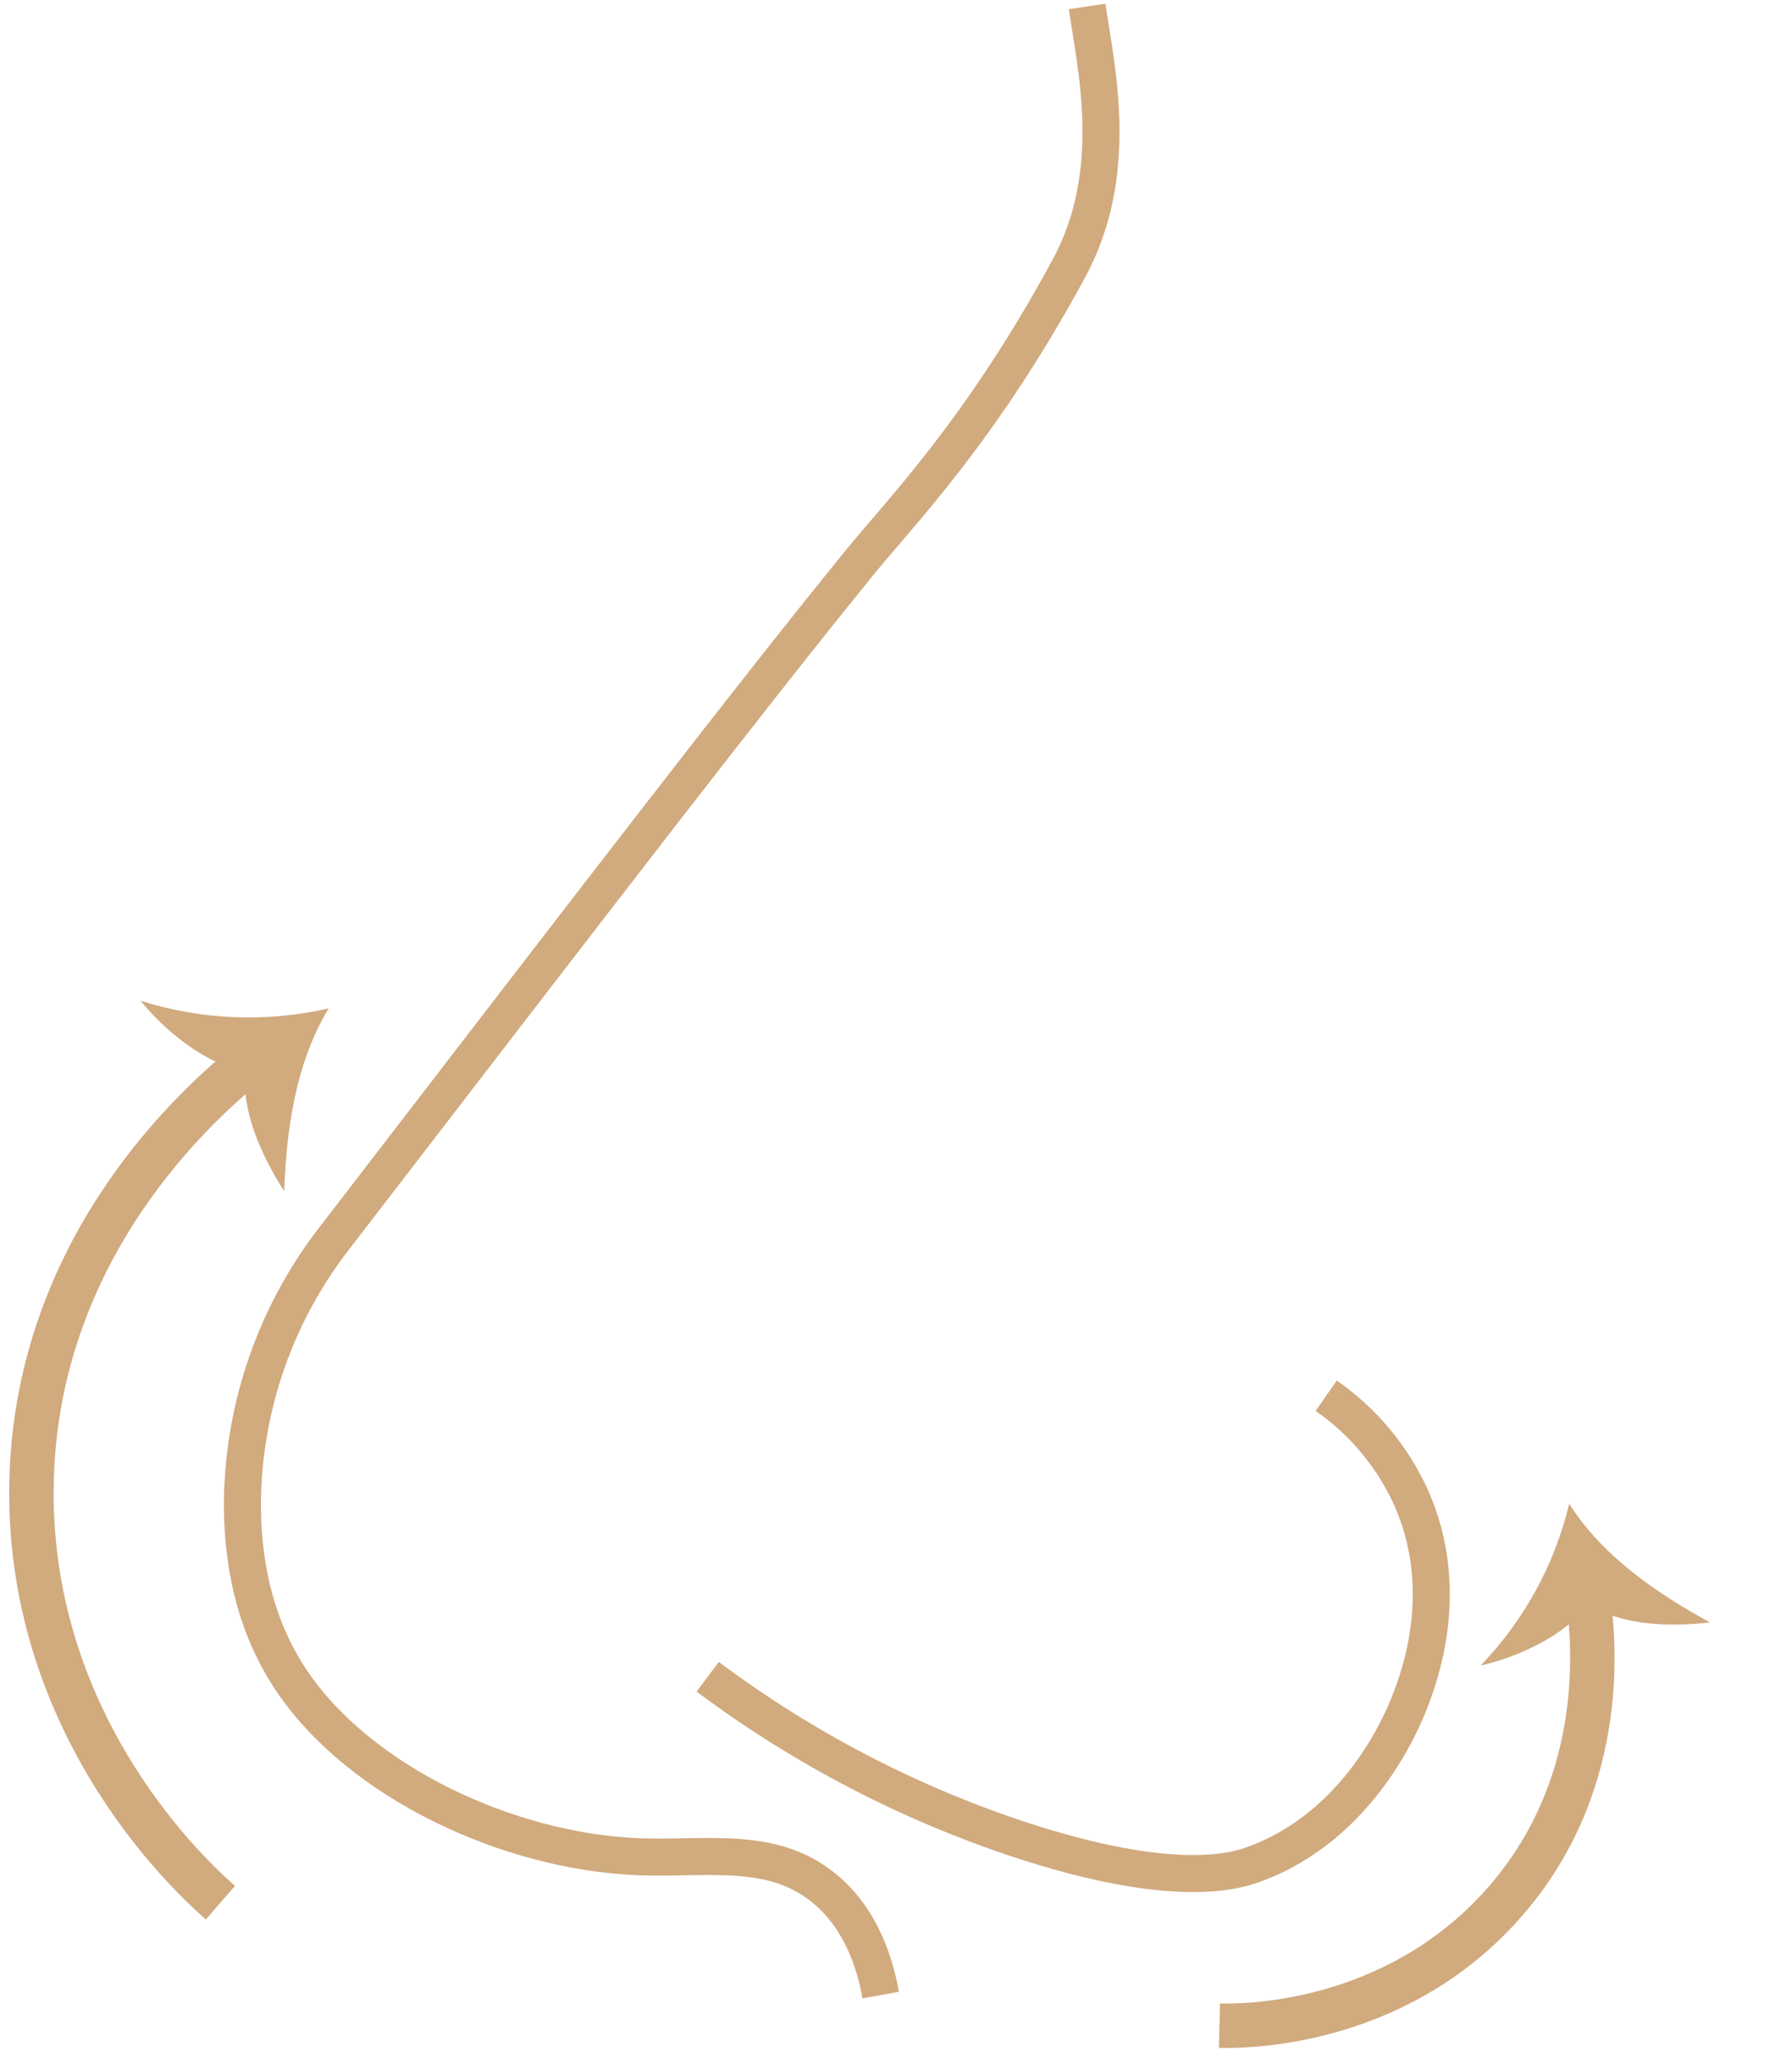 <svg width="121" height="139" viewBox="0 0 121 139" fill="none" xmlns="http://www.w3.org/2000/svg">
<path d="M59.467 134.689C59.082 132.557 58.181 129.636 55.787 127.592C52.201 124.531 47.72 125.541 43.059 125.347C34.264 124.982 24.285 120.297 19.694 113.473C17.092 109.607 16.311 105.19 16.372 101.121C16.505 94.751 18.687 88.594 22.592 83.571C41.76 58.66 50.669 47.052 58.052 37.968C60.78 34.604 66.261 29.061 72.176 18.122C75.679 11.645 74.027 4.677 73.404 0.435" stroke="#D1AA7E" stroke-width="2.5" stroke-miterlimit="10"/>
<path d="M47.787 113.199C54.205 118.001 61.357 121.726 68.962 124.23C79.391 127.635 83.506 126.298 84.72 125.841C91.806 123.234 94.683 116.202 95.197 114.872C95.804 113.299 98.074 107.405 95.285 101.116C94.029 98.341 92.047 95.96 89.549 94.228" stroke="#D1AA7E" stroke-width="2.5" stroke-miterlimit="10"/>
<path d="M82.34 136.757C83.83 136.794 94.065 136.861 101.458 128.57C108.338 120.851 107.791 111.456 107.188 107.537" stroke="#D1AA7E" stroke-width="3" stroke-miterlimit="10"/>
<path d="M107.223 108.279C105.777 110.398 102.407 111.909 99.975 112.44C102.908 109.398 104.972 105.628 105.955 101.52C108.214 105.073 111.824 107.536 115.463 109.531C112.839 109.828 109.542 109.793 107.223 108.279Z" fill="#D1AA7E"/>
<path d="M14.886 128.448C13.219 126.998 1.938 116.862 2.124 100.409C2.299 85.095 12.28 75.354 16.865 71.676" stroke="#D1AA7E" stroke-width="3" stroke-miterlimit="10"/>
<path d="M16.583 72.31C13.987 71.947 11.08 69.546 9.493 67.562C13.605 68.865 17.99 69.042 22.193 68.076C19.969 71.761 19.348 76.172 19.189 80.424C17.727 78.121 16.273 75.082 16.583 72.31Z" fill="#D1AA7E"/>
</svg>
